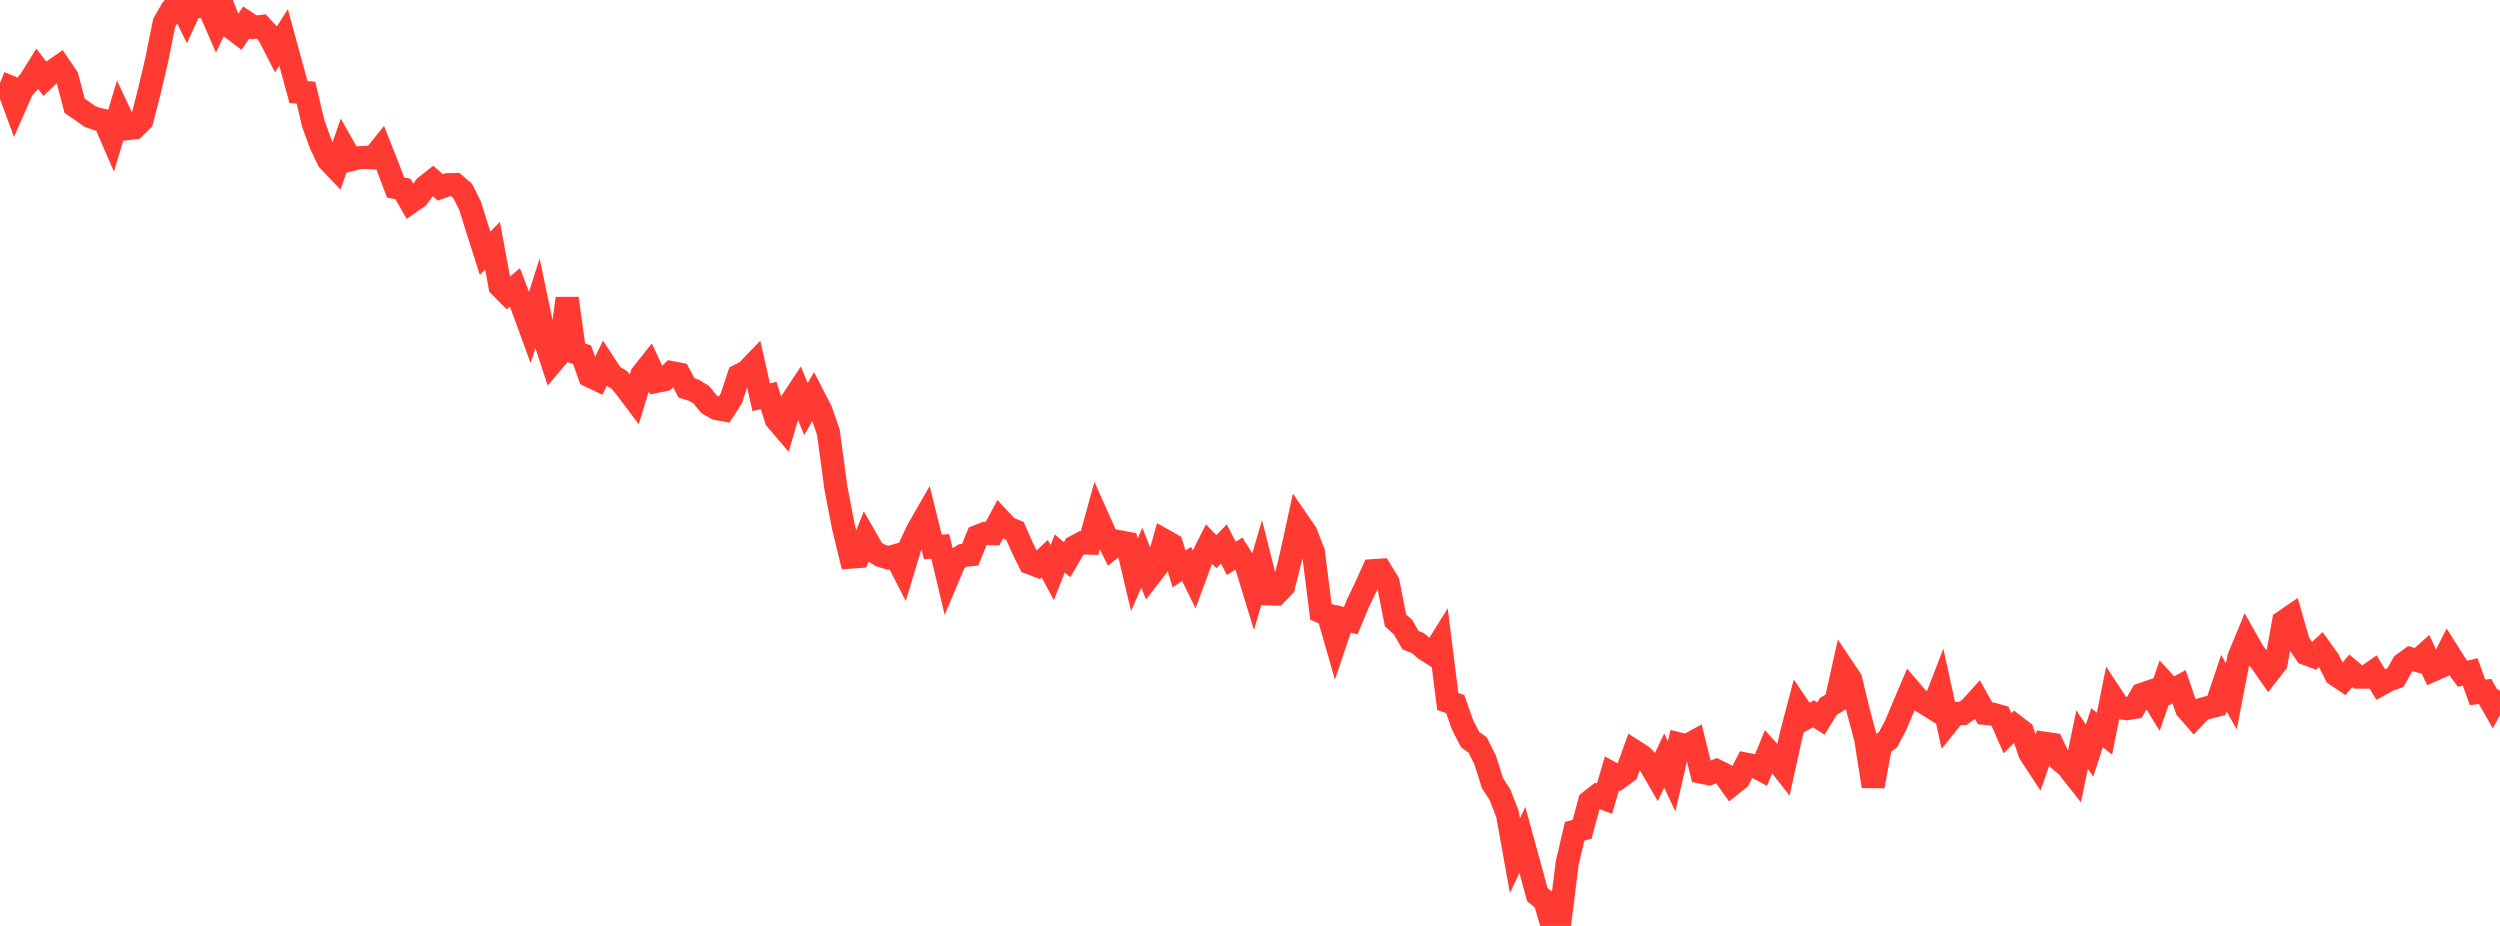 <?xml version="1.0" standalone="no"?>
<!DOCTYPE svg PUBLIC "-//W3C//DTD SVG 1.1//EN" "http://www.w3.org/Graphics/SVG/1.1/DTD/svg11.dtd">

<svg width="135" height="50" viewBox="0 0 135 50" preserveAspectRatio="none" 
  xmlns="http://www.w3.org/2000/svg"
  xmlns:xlink="http://www.w3.org/1999/xlink">


<polyline points="0.0, 4.473 0.403, 4.639 0.806, 5.728 1.209, 4.811 1.612, 4.367 2.015, 3.72 2.418, 4.245 2.821, 3.86 3.224, 3.579 3.627, 4.173 4.03, 5.716 4.433, 5.986 4.836, 6.282 5.239, 6.424 5.642, 6.516 6.045, 7.448 6.448, 6.094 6.851, 6.949 7.254, 6.901 7.657, 6.505 8.06, 4.95 8.463, 3.229 8.866, 1.237 9.269, 0.529 9.672, 0.054 10.075, 0.877 10.478, 0.0 10.881, 0.363 11.284, 0.399 11.687, 1.331 12.09, 0.478 12.493, 1.492 12.896, 1.798 13.299, 1.21 13.701, 1.476 14.104, 1.429 14.507, 1.869 14.91, 2.652 15.313, 2.02 15.716, 3.499 16.119, 4.973 16.522, 5.001 16.925, 6.703 17.328, 7.805 17.731, 8.643 18.134, 9.067 18.537, 7.912 18.94, 8.624 19.343, 8.521 19.746, 8.497 20.149, 8.526 20.552, 8.026 20.955, 9.043 21.358, 10.124 21.761, 10.208 22.164, 10.918 22.567, 10.636 22.97, 10.079 23.373, 9.762 23.776, 10.12 24.179, 9.976 24.582, 9.966 24.985, 10.313 25.388, 11.119 25.791, 12.415 26.194, 13.673 26.597, 13.269 27.0, 15.453 27.403, 15.856 27.806, 15.521 28.209, 16.574 28.612, 17.676 29.015, 16.409 29.418, 18.337 29.821, 19.565 30.224, 19.086 30.627, 16.114 31.03, 19.024 31.433, 19.153 31.836, 20.295 32.239, 20.486 32.642, 19.657 33.045, 20.273 33.448, 20.522 33.851, 21.012 34.254, 21.551 34.657, 20.234 35.06, 19.725 35.463, 20.59 35.866, 20.509 36.269, 20.122 36.672, 20.201 37.075, 20.951 37.478, 21.077 37.881, 21.325 38.284, 21.825 38.687, 22.058 39.09, 22.132 39.493, 21.512 39.896, 20.281 40.299, 20.079 40.701, 19.664 41.104, 21.449 41.507, 21.357 41.91, 22.642 42.313, 23.113 42.716, 21.728 43.119, 21.115 43.522, 22.088 43.925, 21.394 44.328, 22.177 44.731, 23.333 45.134, 26.321 45.537, 28.414 45.94, 30.083 46.343, 30.054 46.746, 29.044 47.149, 29.75 47.552, 29.999 47.955, 30.121 48.358, 30.009 48.761, 30.793 49.164, 29.457 49.567, 28.609 49.97, 27.906 50.373, 29.537 50.776, 29.506 51.179, 31.204 51.582, 30.251 51.985, 29.998 52.388, 29.957 52.791, 28.964 53.194, 28.805 53.597, 28.817 54.0, 28.065 54.403, 28.498 54.806, 28.666 55.209, 29.581 55.612, 30.395 56.015, 30.548 56.418, 30.168 56.821, 30.922 57.224, 29.89 57.627, 30.221 58.03, 29.528 58.433, 29.313 58.836, 29.327 59.239, 27.864 59.642, 28.766 60.045, 29.578 60.448, 29.255 60.851, 29.331 61.254, 31.034 61.657, 30.115 62.06, 31.125 62.463, 30.604 62.866, 29.185 63.269, 29.412 63.672, 30.726 64.075, 30.451 64.478, 31.27 64.881, 30.18 65.284, 29.379 65.687, 29.791 66.09, 29.375 66.493, 30.154 66.896, 29.893 67.299, 30.523 67.701, 31.841 68.104, 30.464 68.507, 32.066 68.91, 32.079 69.313, 31.663 69.716, 30.043 70.119, 28.2 70.522, 28.788 70.925, 29.826 71.328, 33.032 71.731, 33.207 72.134, 34.606 72.537, 33.413 72.94, 33.517 73.343, 32.544 73.746, 31.711 74.149, 30.817 74.552, 30.791 74.955, 31.455 75.358, 33.499 75.761, 33.865 76.164, 34.564 76.567, 34.73 76.97, 35.073 77.373, 35.325 77.776, 34.676 78.179, 37.878 78.582, 38.022 78.985, 39.163 79.388, 39.938 79.791, 40.23 80.194, 41.027 80.597, 42.297 81.0, 42.918 81.403, 43.959 81.806, 46.202 82.209, 45.357 82.612, 46.825 83.015, 48.308 83.418, 48.633 83.821, 50.0 84.224, 49.851 84.627, 46.618 85.03, 44.889 85.433, 44.78 85.836, 43.289 86.239, 42.973 86.642, 43.124 87.045, 41.762 87.448, 41.979 87.851, 41.684 88.254, 40.566 88.657, 40.822 89.06, 41.226 89.463, 41.92 89.866, 41.069 90.269, 41.923 90.672, 40.174 91.075, 40.273 91.478, 40.053 91.881, 41.697 92.284, 41.78 92.687, 41.617 93.09, 41.814 93.493, 42.376 93.896, 42.056 94.299, 41.269 94.701, 41.347 95.104, 41.561 95.507, 40.581 95.91, 41.024 96.313, 41.538 96.716, 39.712 97.119, 38.178 97.522, 38.77 97.925, 38.544 98.328, 38.805 98.731, 38.145 99.134, 37.901 99.537, 36.094 99.94, 36.694 100.343, 38.378 100.746, 39.881 101.149, 42.457 101.552, 40.247 101.955, 39.938 102.358, 39.183 102.761, 38.228 103.164, 37.277 103.567, 37.747 103.97, 37.985 104.373, 38.236 104.776, 37.191 105.179, 39.031 105.582, 38.531 105.985, 38.528 106.388, 38.245 106.791, 37.799 107.194, 38.52 107.597, 38.56 108.0, 38.677 108.403, 39.595 108.806, 39.197 109.209, 39.506 109.612, 40.676 110.015, 41.292 110.418, 40.137 110.821, 40.195 111.224, 41.038 111.627, 41.374 112.03, 41.886 112.433, 39.938 112.836, 40.534 113.239, 39.296 113.642, 39.62 114.045, 37.608 114.448, 38.219 114.851, 38.266 115.254, 38.2 115.657, 37.501 116.06, 37.362 116.463, 38.018 116.866, 36.86 117.269, 37.302 117.672, 37.085 118.075, 38.271 118.478, 38.734 118.881, 38.306 119.284, 38.191 119.687, 38.09 120.09, 36.891 120.493, 37.603 120.896, 35.512 121.299, 34.538 121.701, 35.244 122.104, 35.745 122.507, 36.322 122.91, 35.808 123.313, 33.572 123.716, 33.295 124.119, 34.7 124.522, 35.299 124.925, 35.445 125.328, 35.072 125.731, 35.63 126.134, 36.435 126.537, 36.706 126.94, 36.224 127.343, 36.562 127.746, 36.562 128.149, 36.283 128.552, 36.956 128.955, 36.733 129.358, 36.587 129.761, 35.861 130.164, 35.569 130.567, 35.678 130.97, 35.315 131.373, 36.183 131.776, 36.006 132.179, 35.205 132.582, 35.843 132.985, 36.381 133.388, 36.283 133.791, 37.393 134.194, 37.336 134.597, 38.045 135.0, 37.297" fill="none" stroke="#ff3a33" stroke-width="1.25"/>

</svg>